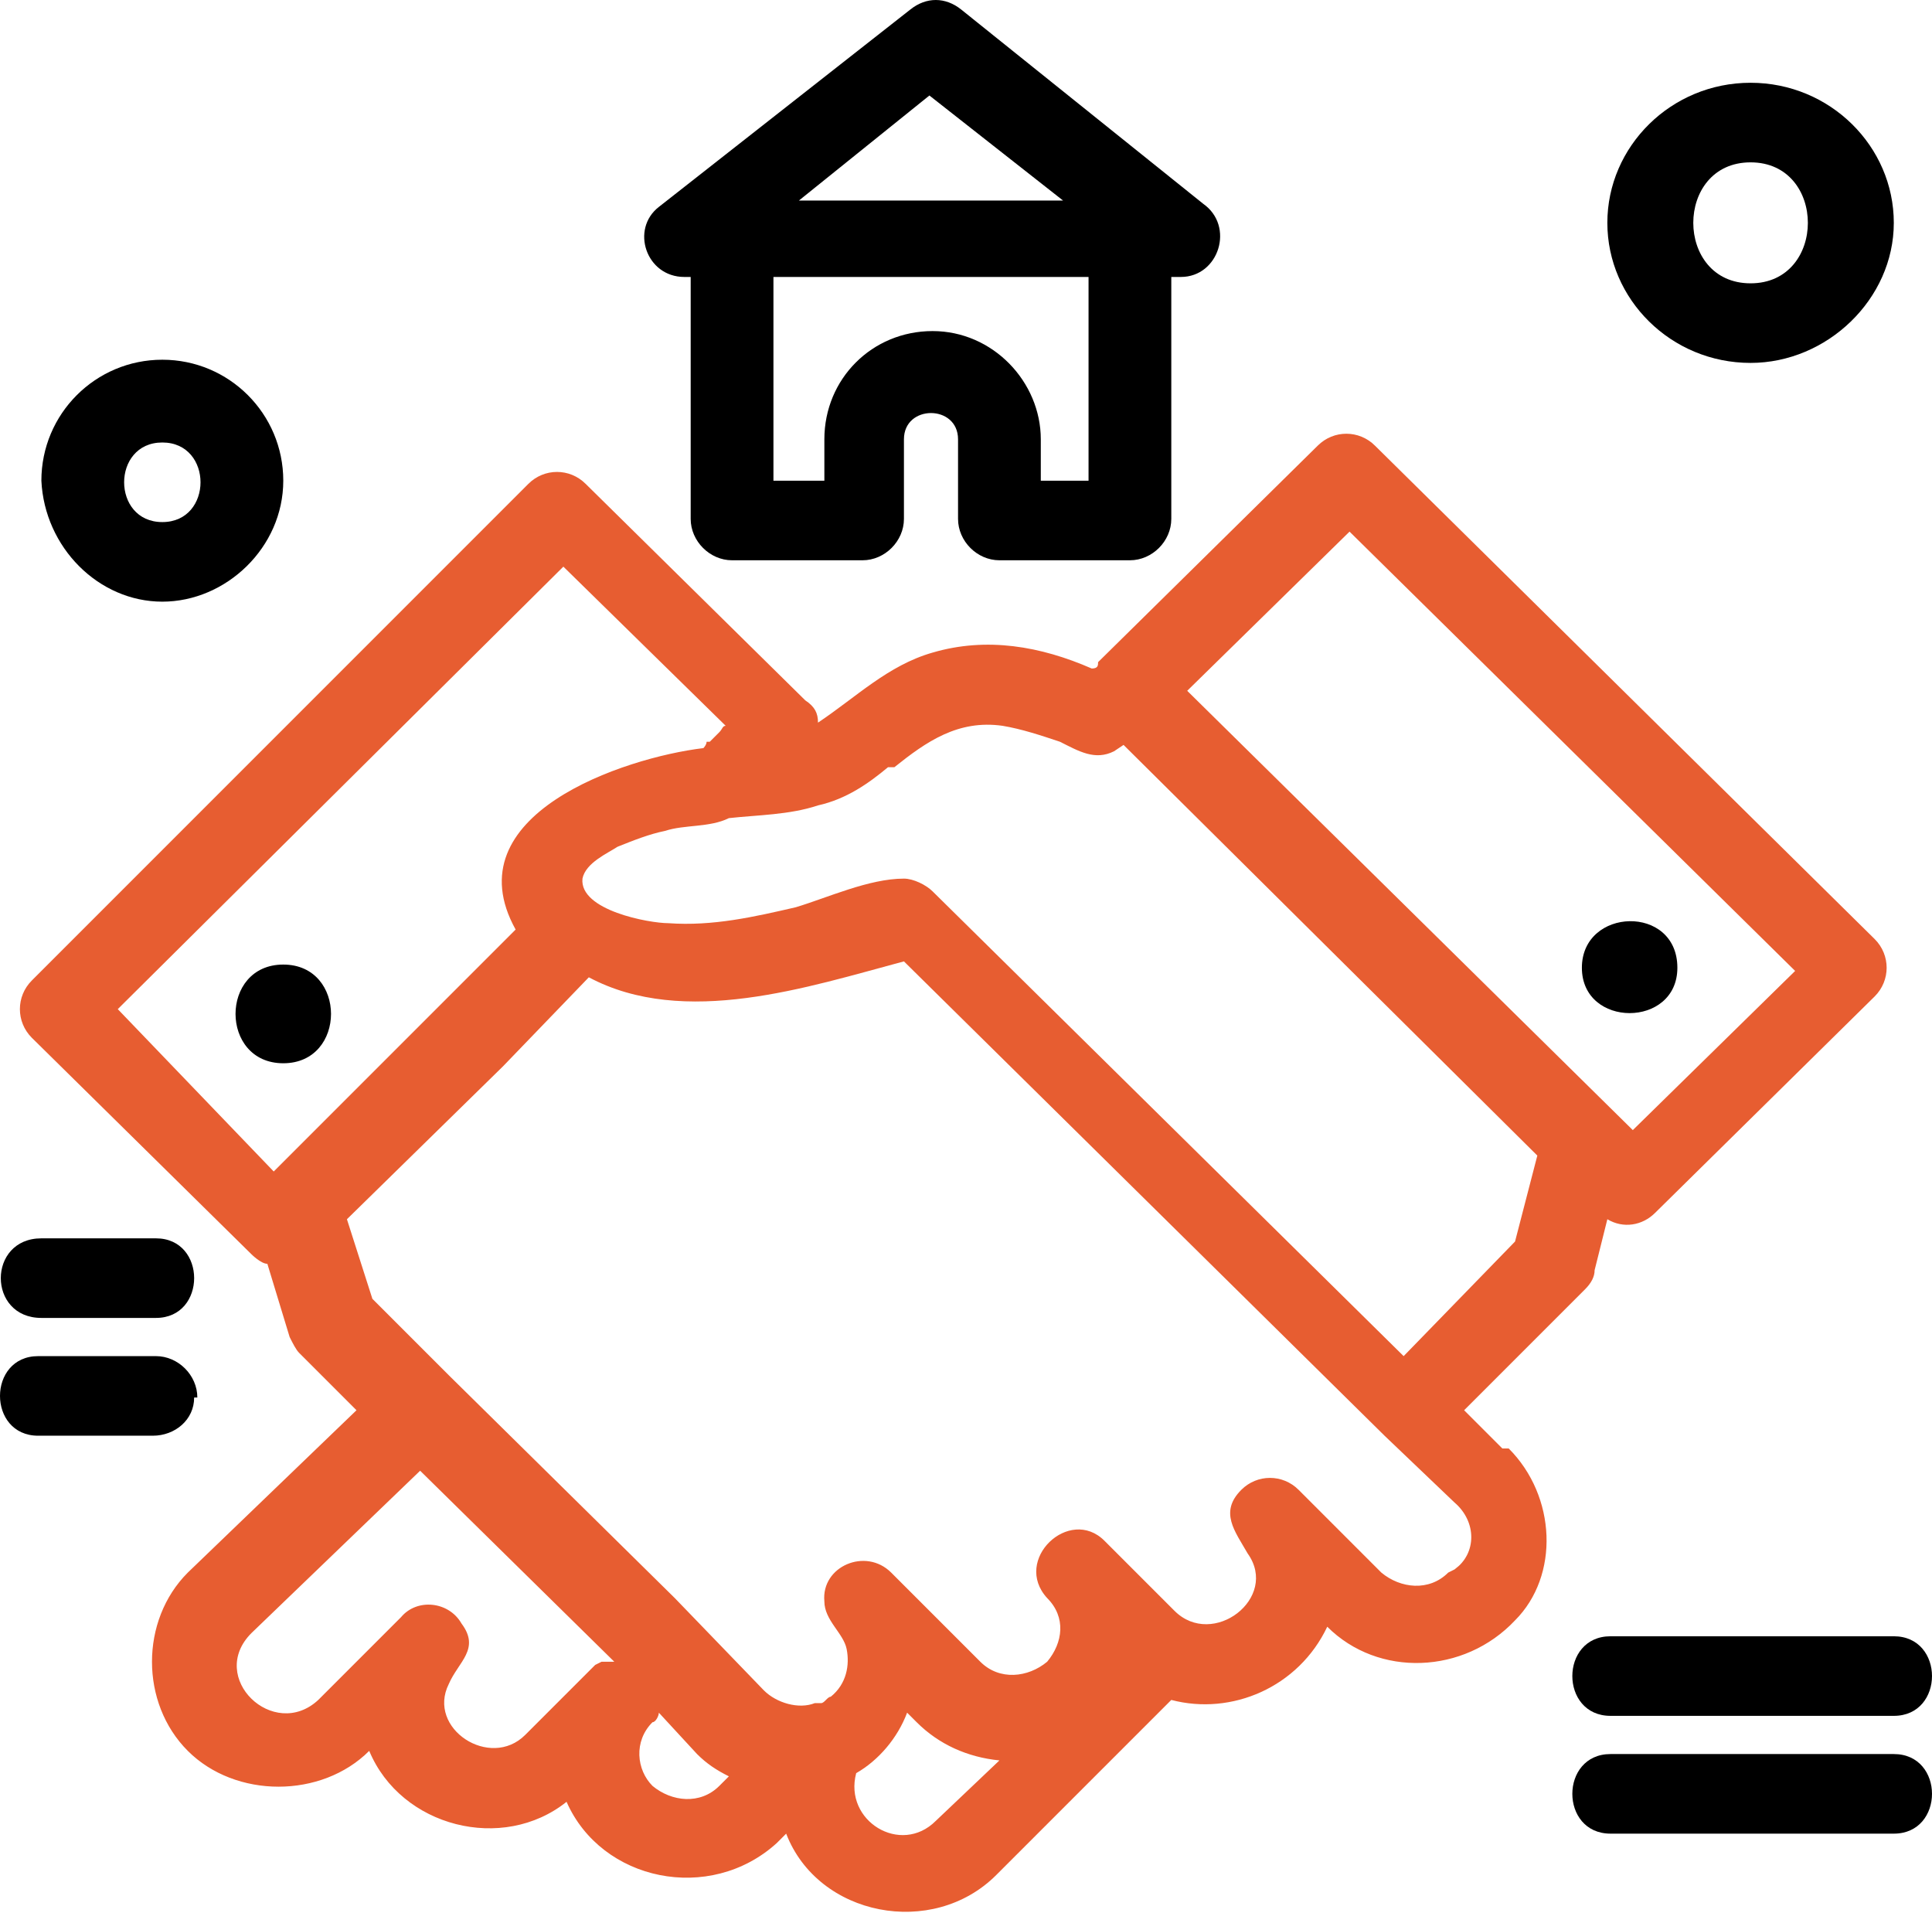 <?xml version="1.0" encoding="UTF-8"?>
<svg id="Layer_2" xmlns="http://www.w3.org/2000/svg" version="1.1" viewBox="0 0 60.7 60.1">
  <!-- Generator: Adobe Illustrator 29.7.1, SVG Export Plug-In . SVG Version: 2.1.1 Build 8)  -->
  <defs>
    <style>
      .st0 {
        fill: #e75d31;
      }
    </style>
  </defs>
  <g id="_1">
    <g id="A112_Agreement_Estate_Handshake_House_Real">
      <g>
        <path class="st0" d="M47.2,45.5l-1.2-1.2,3.8-3.8c.2-.2.3-.4.3-.6l.4-1.6c.5.3,1.1.2,1.5-.2l6.9-6.8c.5-.5.5-1.3,0-1.8l-15.7-15.5c-.5-.5-1.3-.5-1.8,0l-6.9,6.8c0,.1,0,.2-.2.2-1.6-.7-3.3-1-5-.5-1.4.4-2.4,1.4-3.6,2.2,0-.3-.1-.5-.4-.7l-6.9-6.8c-.5-.5-1.3-.5-1.8,0L1,30.8c-.5.5-.5,1.3,0,1.8l6.9,6.8c0,0,.3.3.5.3l.7,2.3c.1.2.2.4.3.5l1.8,1.8-5.3,5.1c-1.5,1.5-1.5,4.1,0,5.6s4.2,1.5,5.7,0h0c1,2.4,4.2,3.2,6.2,1.6,1.1,2.5,4.5,3.2,6.6,1.3l.3-.3c1,2.6,4.6,3.3,6.6,1.3l5.5-5.5c1.9.5,4-.4,4.9-2.3h0c1.6,1.6,4.3,1.5,5.9-.2,1.4-1.4,1.3-3.9-.2-5.4h0ZM42.4,16.7l14,13.8-5.1,5-14-13.8,5.1-5ZM28.1,24.1c1-.8,2-1.5,3.4-1.3.6.1,1.2.3,1.8.5.6.3,1.1.6,1.7.3l.3-.2,13,12.9-.7,2.7-3.5,3.6-14.8-14.6c-.2-.2-.6-.4-.9-.4-1.1,0-2.4.6-3.4.9-1.3.3-2.6.6-4,.5-.6,0-2.8-.4-2.7-1.4.1-.5.8-.8,1.1-1,.5-.2,1-.4,1.5-.5.6-.2,1.4-.1,2-.4.9-.1,1.9-.1,2.8-.4.9-.2,1.6-.7,2.2-1.2,1-.7-1,.7,0,0h0ZM3.7,31.7l14-13.9,5.1,5c-.1,0-.1.1-.2.2l-.3.3h-.1c0,.1-.1.2-.1.2-2.5.3-7.9,2.1-5.9,5.7l-7.6,7.6s-4.9-5.1-4.9-5.1ZM18.7,52.3l-2.2,2.2c-1.1,1.1-3.1-.2-2.4-1.6.3-.7,1-1.1.4-1.9-.4-.7-1.4-.8-1.9-.2l-2.6,2.6c-1.4,1.3-3.5-.7-2.1-2.1l5.3-5.1,6.1,6c-.2,0-.3,0-.4,0ZM22.6,56.1c-.6.6-1.5.5-2.1,0-.5-.5-.6-1.4,0-2h0c.1,0,.2-.2.2-.3l1.2,1.3c.3.3.6.5,1,.7l-.3.3h0ZM29.4,57.2c-1.1,1.1-2.9,0-2.5-1.5.7-.4,1.3-1.1,1.6-1.9l.3.3c.7.7,1.6,1.1,2.6,1.2,0,0-2,1.9-2,1.9ZM45.5,49.4c-.6.6-1.5.5-2.1,0l-2.6-2.6c-.5-.5-1.3-.5-1.8,0-.7.7-.2,1.3.2,2,1,1.4-1.1,3-2.3,1.8l-2.2-2.2h0c-1.1-1.1-2.9.6-1.8,1.8h0c.6.6.5,1.4,0,2-.6.5-1.5.6-2.1,0l-2.8-2.8c-.8-.8-2.2-.2-2.1.9,0,.6.6,1,.7,1.5.1.5,0,1.1-.5,1.5-.1,0-.2.2-.3.2s-.2,0-.2,0c-.5.2-1.2,0-1.6-.4l-2.8-2.9h0l-7.1-7h0l-2.4-2.4-.8-2.5,4.9-4.8,2.7-2.8h0c3,1.6,6.9.3,9.9-.5l15.1,14.9h0l2.2,2.1c.7.6.7,1.6,0,2.1-.3.3.6-.5,0,0h0Z"/>
        <path d="M8.9,33.4c2,0,2-3.1,0-3.1s-2,3.1,0,3.1Z"/>
        <path d="M52.7,30.4c0-2-3-1.9-3,0s3,1.9,3,0,0,.4,0,0Z"/>
        <path d="M5.1,18.9c2,0,3.8-1.7,3.8-3.8s-1.7-3.8-3.8-3.8-3.8,1.7-3.8,3.8c.1,2.1,1.8,3.8,3.8,3.8ZM5.1,13.9c1.6,0,1.6,2.5,0,2.5s-1.6-2.5,0-2.5Z"/>
        <path d="M55,11.4c2.4,0,4.5-2,4.5-4.4s-2-4.4-4.5-4.4-4.5,2-4.5,4.4,2,4.4,4.5,4.4ZM55,5.1c2.4,0,2.4,3.8,0,3.8s-2.4-3.8,0-3.8Z"/>
        <path d="M50.6,51.4c-1.6,0-1.6,2.5,0,2.5h8.9c1.6,0,1.6-2.5,0-2.5h-8.9Z"/>
        <path d="M59.5,55.1h-8.9c-1.6,0-1.6,2.5,0,2.5h8.9c1.6,0,1.6-2.5,0-2.5Z"/>
        <path d="M1.3,41.4h3.6c1.6,0,1.6-2.5,0-2.5H1.3c-1.7,0-1.7,2.5,0,2.5Z"/>
        <path d="M6.2,43.9c0-.7-.6-1.3-1.3-1.3H1.2c-1.6,0-1.6,2.5,0,2.5h3.6c.7,0,1.3-.5,1.3-1.2h0Z"/>
        <path d="M21.5,8.7h.2v7.6c0,.7.6,1.3,1.3,1.3h4.1c.7,0,1.3-.6,1.3-1.3v-2.5c0-1.1,1.7-1.1,1.7,0v2.5c0,.7.6,1.3,1.3,1.3h4.1c.7,0,1.3-.6,1.3-1.3v-7.6h.3c1.2,0,1.7-1.6.7-2.3L30.2.3c-.5-.4-1.1-.4-1.6,0l-7.9,6.2c-.9.7-.4,2.2.8,2.2ZM34.2,15.1h-1.5v-1.3c0-1.8-1.5-3.4-3.4-3.4s-3.4,1.5-3.4,3.4v1.3h-1.6v-6.4h9.9v6.4h.1ZM29.2,3l4.2,3.3h-8.3l4.1-3.3h0Z"/>
      </g>
    </g>
  </g>
</svg>